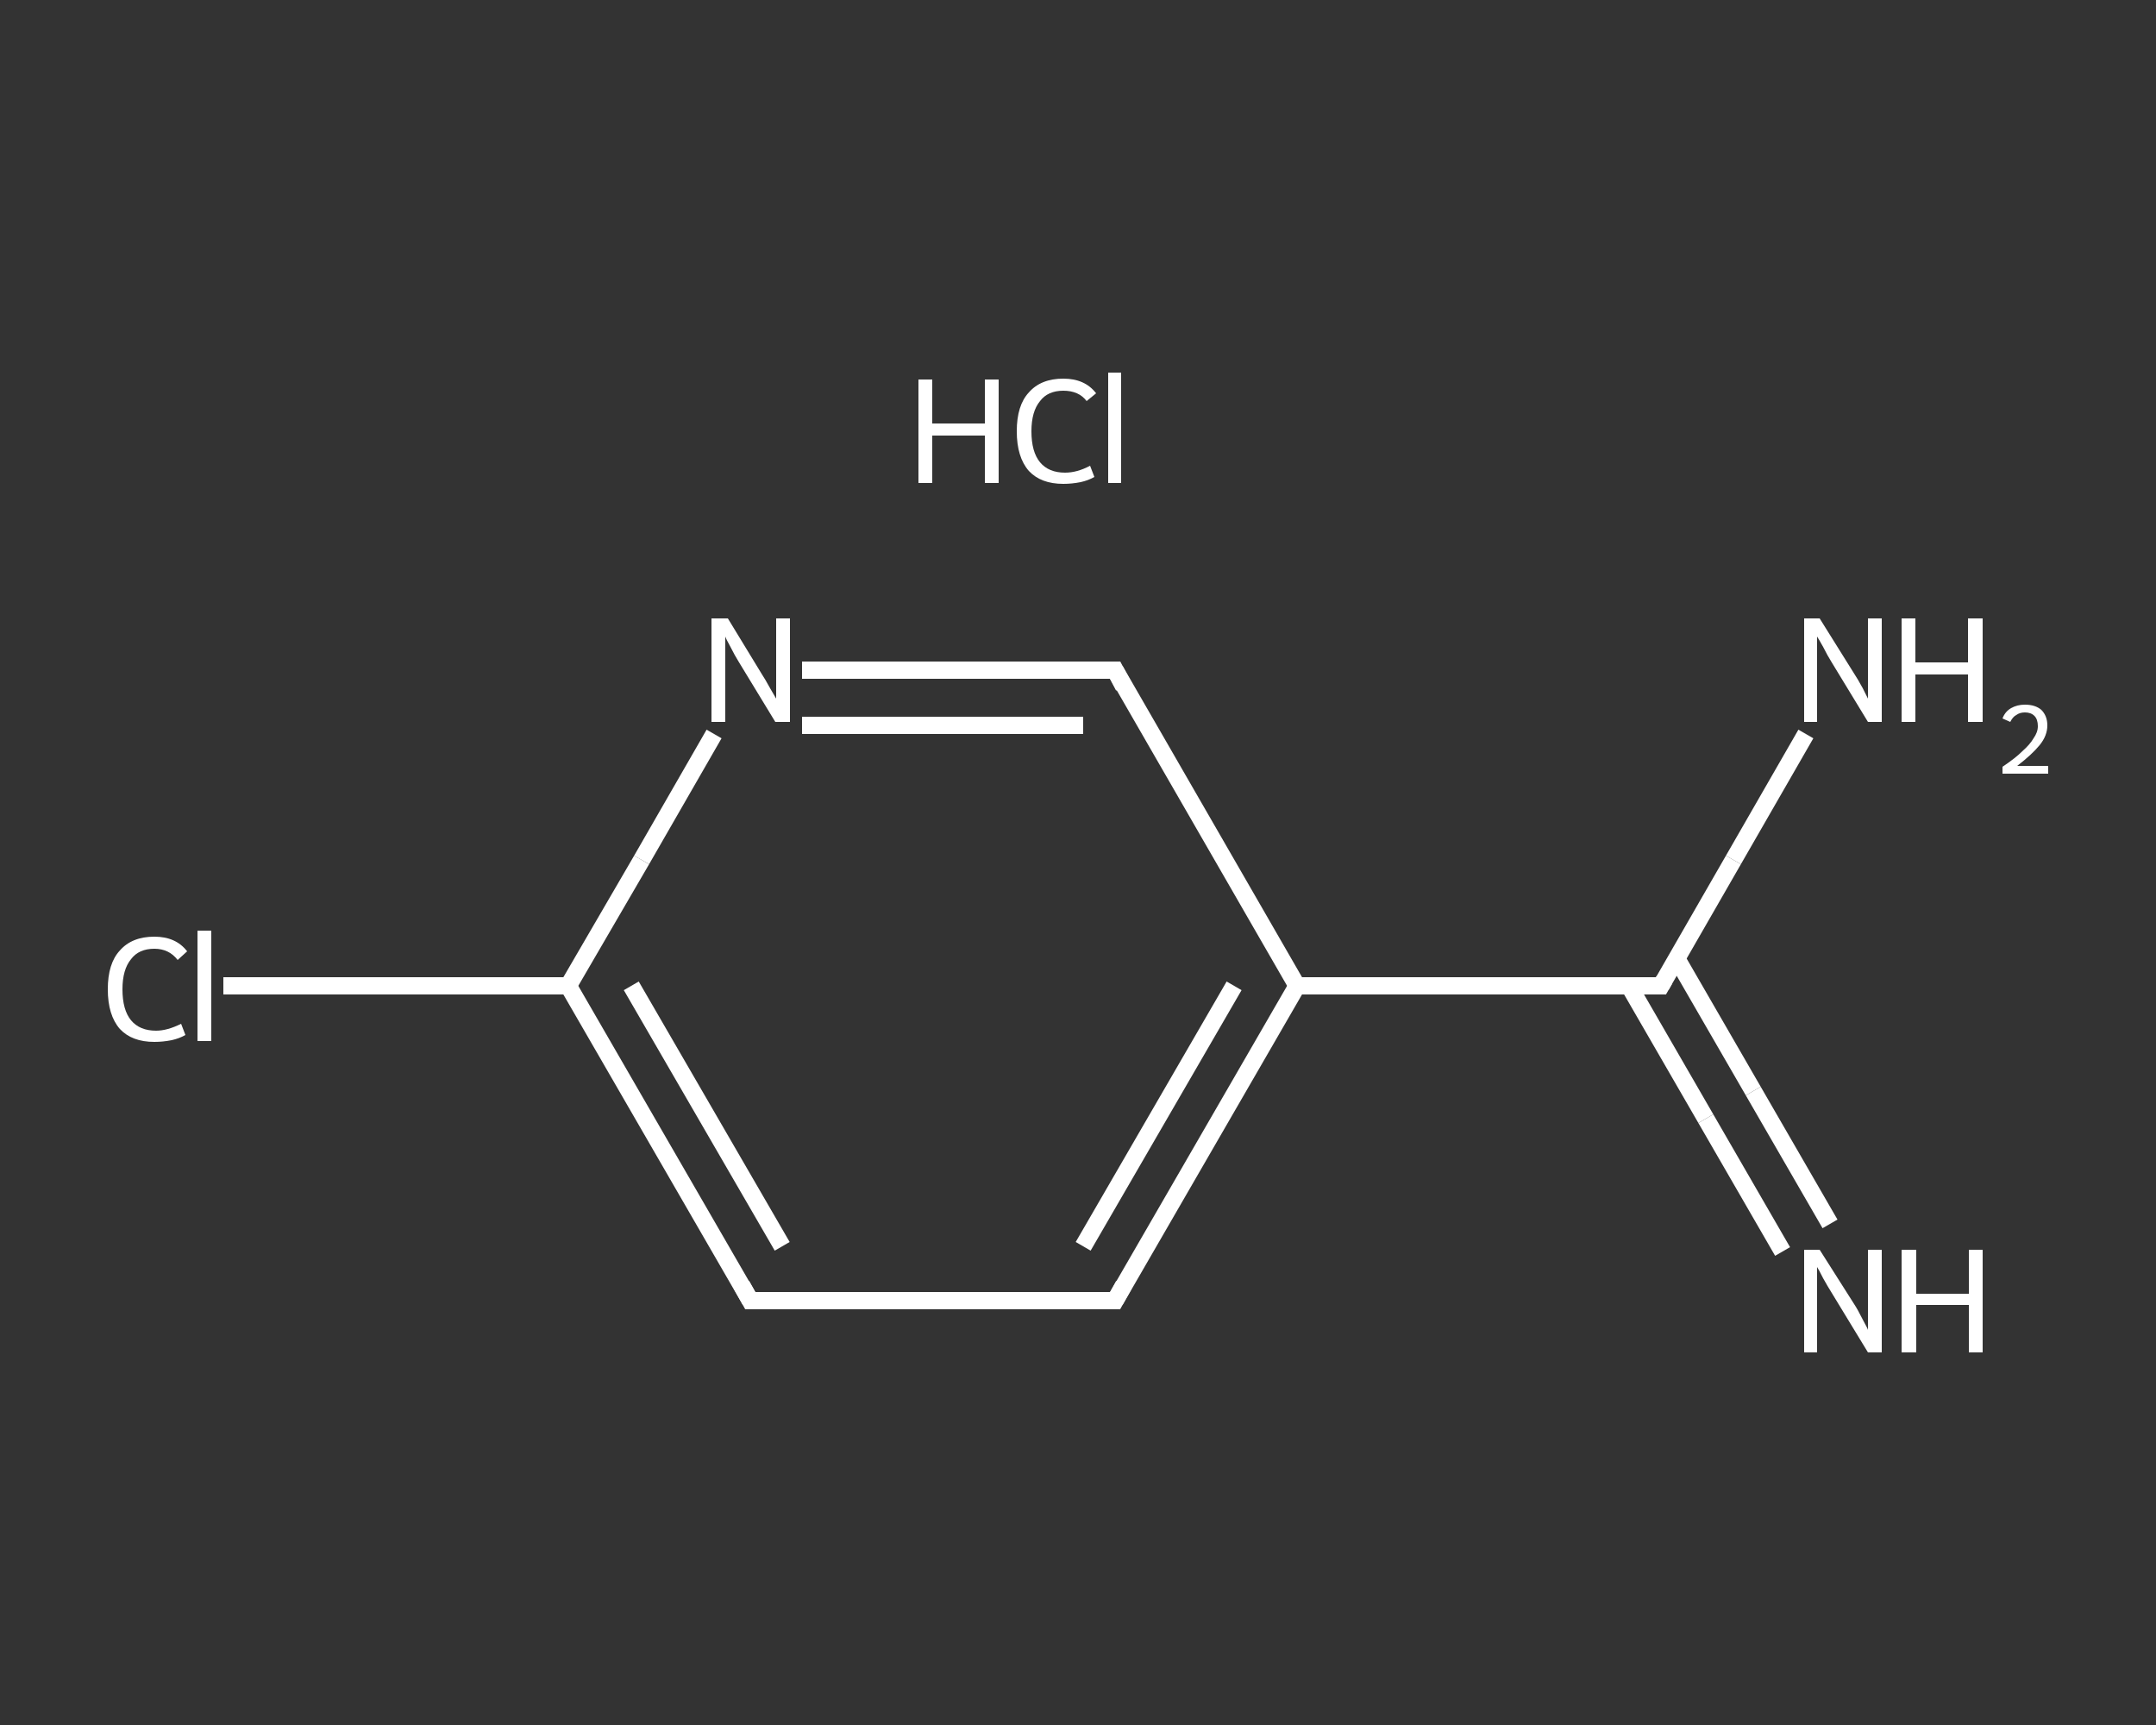 <?xml version='1.0' encoding='iso-8859-1'?>
<svg version='1.1' baseProfile='full'
              xmlns='http://www.w3.org/2000/svg'
                      xmlns:rdkit='http://www.rdkit.org/xml'
                      xmlns:xlink='http://www.w3.org/1999/xlink'
                  xml:space='preserve'
width='250px' height='200px' viewBox='0 0 250 200'>
<rect x="0" y="0" width="250" height="200" fill="#333333" stroke="none"/>
<!-- END OF HEADER -->
<rect style='opacity:1.0;fill:transparent;stroke:none' width='250.0' height='200.0' x='0.0' y='0.0'> </rect>
<path class='bond-0 atom-1 atom-2' d='M 206.7,145.1 L 197.8,129.7' style='fill:none;fill-rule:evenodd;stroke:#FFFFFF;stroke-width:2.0px;stroke-linecap:butt;stroke-linejoin:miter;stroke-opacity:1' />
<path class='bond-0 atom-1 atom-2' d='M 197.8,129.7 L 188.9,114.3' style='fill:none;fill-rule:evenodd;stroke:#FFFFFF;stroke-width:2.0px;stroke-linecap:butt;stroke-linejoin:miter;stroke-opacity:1' />
<path class='bond-0 atom-1 atom-2' d='M 212.2,141.9 L 203.3,126.5' style='fill:none;fill-rule:evenodd;stroke:#FFFFFF;stroke-width:2.0px;stroke-linecap:butt;stroke-linejoin:miter;stroke-opacity:1' />
<path class='bond-0 atom-1 atom-2' d='M 203.3,126.5 L 194.4,111.1' style='fill:none;fill-rule:evenodd;stroke:#FFFFFF;stroke-width:2.0px;stroke-linecap:butt;stroke-linejoin:miter;stroke-opacity:1' />
<path class='bond-1 atom-2 atom-3' d='M 192.6,114.3 L 201.0,99.7' style='fill:none;fill-rule:evenodd;stroke:#FFFFFF;stroke-width:2.0px;stroke-linecap:butt;stroke-linejoin:miter;stroke-opacity:1' />
<path class='bond-1 atom-2 atom-3' d='M 201.0,99.7 L 209.4,85.1' style='fill:none;fill-rule:evenodd;stroke:#FFFFFF;stroke-width:2.0px;stroke-linecap:butt;stroke-linejoin:miter;stroke-opacity:1' />
<path class='bond-2 atom-2 atom-4' d='M 192.6,114.3 L 150.4,114.3' style='fill:none;fill-rule:evenodd;stroke:#FFFFFF;stroke-width:2.0px;stroke-linecap:butt;stroke-linejoin:miter;stroke-opacity:1' />
<path class='bond-3 atom-4 atom-5' d='M 150.4,114.3 L 129.3,150.8' style='fill:none;fill-rule:evenodd;stroke:#FFFFFF;stroke-width:2.0px;stroke-linecap:butt;stroke-linejoin:miter;stroke-opacity:1' />
<path class='bond-3 atom-4 atom-5' d='M 143.1,114.3 L 125.6,144.5' style='fill:none;fill-rule:evenodd;stroke:#FFFFFF;stroke-width:2.0px;stroke-linecap:butt;stroke-linejoin:miter;stroke-opacity:1' />
<path class='bond-4 atom-5 atom-6' d='M 129.3,150.8 L 87.0,150.8' style='fill:none;fill-rule:evenodd;stroke:#FFFFFF;stroke-width:2.0px;stroke-linecap:butt;stroke-linejoin:miter;stroke-opacity:1' />
<path class='bond-5 atom-6 atom-7' d='M 87.0,150.8 L 65.9,114.3' style='fill:none;fill-rule:evenodd;stroke:#FFFFFF;stroke-width:2.0px;stroke-linecap:butt;stroke-linejoin:miter;stroke-opacity:1' />
<path class='bond-5 atom-6 atom-7' d='M 90.7,144.5 L 73.2,114.3' style='fill:none;fill-rule:evenodd;stroke:#FFFFFF;stroke-width:2.0px;stroke-linecap:butt;stroke-linejoin:miter;stroke-opacity:1' />
<path class='bond-6 atom-7 atom-8' d='M 65.9,114.3 L 45.9,114.3' style='fill:none;fill-rule:evenodd;stroke:#FFFFFF;stroke-width:2.0px;stroke-linecap:butt;stroke-linejoin:miter;stroke-opacity:1' />
<path class='bond-6 atom-7 atom-8' d='M 45.9,114.3 L 25.9,114.3' style='fill:none;fill-rule:evenodd;stroke:#FFFFFF;stroke-width:2.0px;stroke-linecap:butt;stroke-linejoin:miter;stroke-opacity:1' />
<path class='bond-7 atom-7 atom-9' d='M 65.9,114.3 L 74.4,99.7' style='fill:none;fill-rule:evenodd;stroke:#FFFFFF;stroke-width:2.0px;stroke-linecap:butt;stroke-linejoin:miter;stroke-opacity:1' />
<path class='bond-7 atom-7 atom-9' d='M 74.4,99.7 L 82.8,85.1' style='fill:none;fill-rule:evenodd;stroke:#FFFFFF;stroke-width:2.0px;stroke-linecap:butt;stroke-linejoin:miter;stroke-opacity:1' />
<path class='bond-8 atom-9 atom-10' d='M 93.0,77.7 L 111.1,77.7' style='fill:none;fill-rule:evenodd;stroke:#FFFFFF;stroke-width:2.0px;stroke-linecap:butt;stroke-linejoin:miter;stroke-opacity:1' />
<path class='bond-8 atom-9 atom-10' d='M 111.1,77.7 L 129.3,77.7' style='fill:none;fill-rule:evenodd;stroke:#FFFFFF;stroke-width:2.0px;stroke-linecap:butt;stroke-linejoin:miter;stroke-opacity:1' />
<path class='bond-8 atom-9 atom-10' d='M 93.0,84.1 L 109.3,84.1' style='fill:none;fill-rule:evenodd;stroke:#FFFFFF;stroke-width:2.0px;stroke-linecap:butt;stroke-linejoin:miter;stroke-opacity:1' />
<path class='bond-8 atom-9 atom-10' d='M 109.3,84.1 L 125.6,84.1' style='fill:none;fill-rule:evenodd;stroke:#FFFFFF;stroke-width:2.0px;stroke-linecap:butt;stroke-linejoin:miter;stroke-opacity:1' />
<path class='bond-9 atom-10 atom-4' d='M 129.3,77.7 L 150.4,114.3' style='fill:none;fill-rule:evenodd;stroke:#FFFFFF;stroke-width:2.0px;stroke-linecap:butt;stroke-linejoin:miter;stroke-opacity:1' />
<path d='M 193.0,113.6 L 192.6,114.3 L 190.5,114.3' style='fill:none;stroke:#FFFFFF;stroke-width:2.0px;stroke-linecap:butt;stroke-linejoin:miter;stroke-opacity:1;' />
<path d='M 130.3,149.0 L 129.3,150.8 L 127.1,150.8' style='fill:none;stroke:#FFFFFF;stroke-width:2.0px;stroke-linecap:butt;stroke-linejoin:miter;stroke-opacity:1;' />
<path d='M 89.1,150.8 L 87.0,150.8 L 86.0,149.0' style='fill:none;stroke:#FFFFFF;stroke-width:2.0px;stroke-linecap:butt;stroke-linejoin:miter;stroke-opacity:1;' />
<path d='M 128.3,77.7 L 129.3,77.7 L 130.3,79.6' style='fill:none;stroke:#FFFFFF;stroke-width:2.0px;stroke-linecap:butt;stroke-linejoin:miter;stroke-opacity:1;' />
<path class='atom-0' d='M 106.5 44.0
L 108.1 44.0
L 108.1 49.1
L 114.2 49.1
L 114.2 44.0
L 115.8 44.0
L 115.8 56.0
L 114.2 56.0
L 114.2 50.5
L 108.1 50.5
L 108.1 56.0
L 106.5 56.0
L 106.5 44.0
' fill='#FFFFFF'/>
<path class='atom-0' d='M 117.9 50.0
Q 117.9 47.0, 119.3 45.5
Q 120.7 43.9, 123.3 43.9
Q 125.8 43.9, 127.1 45.6
L 126.0 46.5
Q 125.1 45.3, 123.3 45.3
Q 121.5 45.3, 120.6 46.5
Q 119.6 47.7, 119.6 50.0
Q 119.6 52.4, 120.6 53.6
Q 121.6 54.8, 123.5 54.8
Q 124.9 54.8, 126.4 54.0
L 126.9 55.3
Q 126.2 55.7, 125.3 55.9
Q 124.3 56.1, 123.3 56.1
Q 120.7 56.1, 119.3 54.6
Q 117.9 53.0, 117.9 50.0
' fill='#FFFFFF'/>
<path class='atom-0' d='M 128.5 43.2
L 130.0 43.2
L 130.0 56.0
L 128.5 56.0
L 128.5 43.2
' fill='#FFFFFF'/>
<path class='atom-1' d='M 211.0 144.9
L 215.0 151.2
Q 215.4 151.8, 216.0 153.0
Q 216.6 154.1, 216.6 154.2
L 216.6 144.9
L 218.2 144.9
L 218.2 156.8
L 216.6 156.8
L 212.4 149.9
Q 211.9 149.1, 211.4 148.2
Q 210.9 147.2, 210.7 146.9
L 210.7 156.8
L 209.2 156.8
L 209.2 144.9
L 211.0 144.9
' fill='#FFFFFF'/>
<path class='atom-1' d='M 220.5 144.9
L 222.2 144.9
L 222.2 150.0
L 228.3 150.0
L 228.3 144.9
L 229.9 144.9
L 229.9 156.8
L 228.3 156.8
L 228.3 151.3
L 222.2 151.3
L 222.2 156.8
L 220.5 156.8
L 220.5 144.9
' fill='#FFFFFF'/>
<path class='atom-3' d='M 211.0 71.7
L 215.0 78.1
Q 215.4 78.7, 216.0 79.8
Q 216.6 81.0, 216.6 81.0
L 216.6 71.7
L 218.2 71.7
L 218.2 83.7
L 216.6 83.7
L 212.4 76.8
Q 211.9 76.0, 211.4 75.0
Q 210.9 74.1, 210.7 73.8
L 210.7 83.7
L 209.2 83.7
L 209.2 71.7
L 211.0 71.7
' fill='#FFFFFF'/>
<path class='atom-3' d='M 220.5 71.7
L 222.1 71.7
L 222.1 76.8
L 228.2 76.8
L 228.2 71.7
L 229.9 71.7
L 229.9 83.7
L 228.2 83.7
L 228.2 78.2
L 222.1 78.2
L 222.1 83.7
L 220.5 83.7
L 220.5 71.7
' fill='#FFFFFF'/>
<path class='atom-3' d='M 232.2 83.3
Q 232.5 82.5, 233.2 82.1
Q 233.9 81.7, 234.8 81.7
Q 236.0 81.7, 236.7 82.3
Q 237.4 83.0, 237.4 84.1
Q 237.4 85.3, 236.5 86.4
Q 235.6 87.5, 233.9 88.8
L 237.5 88.8
L 237.5 89.7
L 232.2 89.7
L 232.2 88.9
Q 233.7 87.9, 234.5 87.1
Q 235.4 86.3, 235.8 85.6
Q 236.3 84.9, 236.3 84.2
Q 236.3 83.4, 235.9 83.0
Q 235.5 82.6, 234.8 82.6
Q 234.2 82.6, 233.8 82.9
Q 233.4 83.1, 233.1 83.7
L 232.2 83.3
' fill='#FFFFFF'/>
<path class='atom-8' d='M 12.5 114.7
Q 12.5 111.7, 13.9 110.2
Q 15.3 108.6, 17.9 108.6
Q 20.4 108.6, 21.7 110.3
L 20.6 111.3
Q 19.6 110.0, 17.9 110.0
Q 16.1 110.0, 15.2 111.2
Q 14.2 112.4, 14.2 114.7
Q 14.2 117.1, 15.2 118.3
Q 16.2 119.5, 18.1 119.5
Q 19.4 119.5, 21.0 118.7
L 21.5 120.0
Q 20.8 120.4, 19.9 120.6
Q 18.9 120.8, 17.9 120.8
Q 15.3 120.8, 13.9 119.3
Q 12.5 117.7, 12.5 114.7
' fill='#FFFFFF'/>
<path class='atom-8' d='M 22.9 107.9
L 24.5 107.9
L 24.5 120.7
L 22.9 120.7
L 22.9 107.9
' fill='#FFFFFF'/>
<path class='atom-9' d='M 84.4 71.7
L 88.3 78.1
Q 88.7 78.7, 89.3 79.8
Q 90.0 81.0, 90.0 81.0
L 90.0 71.7
L 91.6 71.7
L 91.6 83.7
L 89.9 83.7
L 85.7 76.8
Q 85.2 76.0, 84.7 75.0
Q 84.2 74.1, 84.1 73.8
L 84.1 83.7
L 82.5 83.7
L 82.5 71.7
L 84.4 71.7
' fill='#FFFFFF'/>
</svg>
